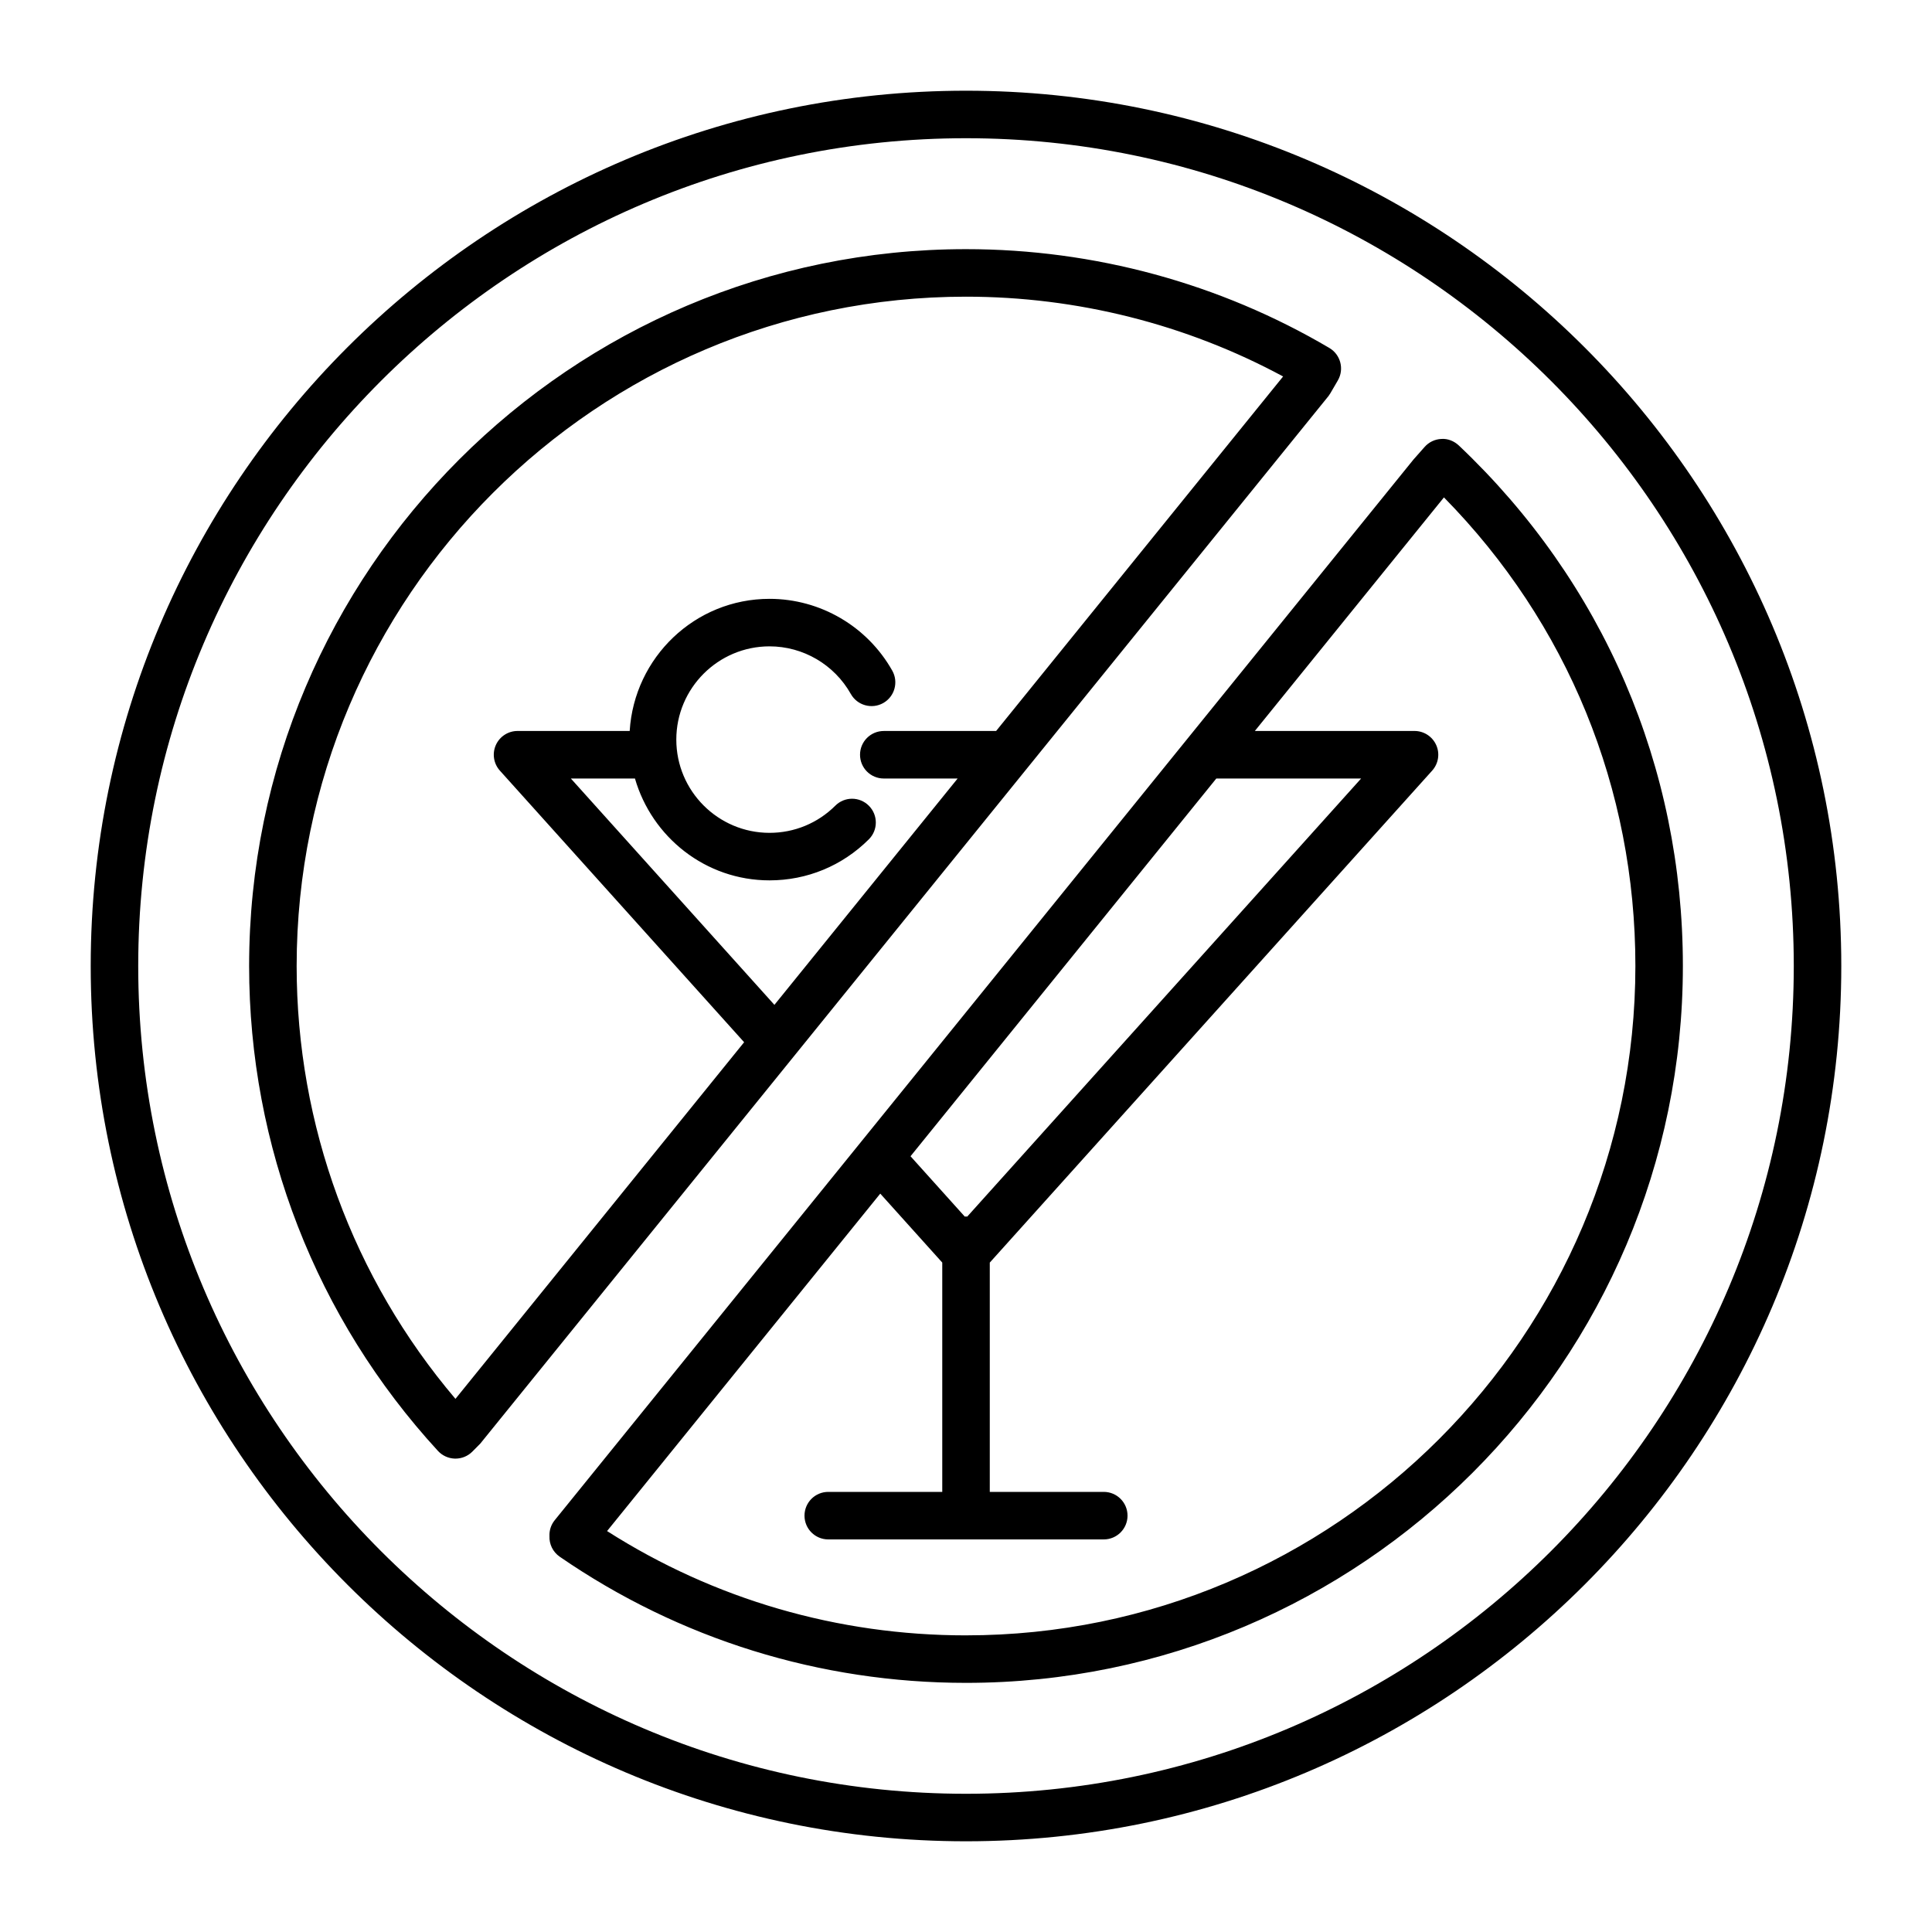 <?xml version="1.0" encoding="UTF-8"?>
<!-- Uploaded to: SVG Repo, www.svgrepo.com, Generator: SVG Repo Mixer Tools -->
<svg fill="#000000" width="800px" height="800px" version="1.1" viewBox="144 144 512 512" xmlns="http://www.w3.org/2000/svg">
 <path d="m400 168.04c-127.91 0-231.96 104.06-231.96 231.96 0 127.9 104.06 231.96 231.96 231.96 127.9 0 231.96-104.06 231.96-231.96 0-127.91-104.06-231.96-231.96-231.96zm0 451.33c-120.96 0-219.37-98.406-219.37-219.37 0-120.96 98.406-219.37 219.37-219.37 120.96 0 219.37 98.406 219.37 219.37 0 120.96-98.406 219.37-219.37 219.37zm96.613-371.24 1.93-3.312c1.738-2.992 0.738-6.832-2.242-8.598-29.051-17.133-62.352-26.191-96.301-26.191-104.75 0-189.98 85.223-189.98 189.98 0 47.727 17.766 93.371 50.043 128.5 1.156 1.258 2.777 1.992 4.488 2.039h0.156c1.652 0 3.242-0.645 4.426-1.812l2.133-2.148 224.81-277.64c0.188-0.262 0.375-0.531 0.535-0.805zm-88.633 89.59h-29.766c-3.481 0-6.297 2.816-6.297 6.297s2.816 6.297 6.297 6.297h19.57l-48.555 59.984-53.945-59.984h16.895c0.031 0 0.055-0.016 0.086-0.016 4.496 15.547 18.695 27.008 35.668 27.008 9.934 0 19.277-3.856 26.316-10.871 2.465-2.457 2.473-6.43 0.016-8.902s-6.438-2.481-8.902-0.016c-4.66 4.637-10.848 7.195-17.43 7.195-13.617 0-24.703-11.082-24.703-24.711 0-13.625 11.082-24.711 24.703-24.711 8.91 0 17.168 4.832 21.547 12.625 1.707 3.031 5.551 4.102 8.582 2.402 3.031-1.707 4.102-5.551 2.402-8.582-6.613-11.738-19.074-19.035-32.527-19.035-19.781 0-35.855 15.531-37.062 35.016h-29.719c-2.488 0-4.738 1.465-5.754 3.738-1.008 2.266-0.59 4.922 1.07 6.769l64.73 71.98-76.5 94.512c-27.191-32.023-42.086-72.496-42.086-114.71 0-97.812 79.57-177.38 177.38-177.38 29.434 0 58.348 7.297 84.043 21.145zm122.6-75.68c-1.234-1.164-2.93-1.844-4.606-1.715-1.699 0.07-3.305 0.836-4.434 2.117l-2.945 3.328-227.58 281.09c-1.008 1.234-1.465 2.746-1.402 4.219-0.094 2.094 0.867 4.18 2.715 5.465 31.746 21.867 68.984 33.434 107.67 33.434 104.75 0 189.98-85.223 189.98-189.98 0-52.711-21.086-101.71-59.395-137.96zm-130.27 204.39c-0.109-0.008-0.195-0.062-0.305-0.062s-0.195 0.055-0.309 0.062l-14.398-16.012 81.035-100.1h38.375zm-0.305 110.96c-33.953 0-66.707-9.531-95.125-27.641l72.398-89.426 16.43 18.27v60.773h-30.211c-3.481 0-6.297 2.816-6.297 6.297 0 3.481 2.816 6.297 6.297 6.297h73.012c3.481 0 6.297-2.816 6.297-6.297 0-3.481-2.816-6.297-6.297-6.297h-30.207v-60.766l117.24-130.38c1.66-1.852 2.086-4.504 1.07-6.769-1.016-2.273-3.266-3.738-5.754-3.738h-42.312l50.113-61.898c32.77 33.332 50.734 77.176 50.734 124.18-0.008 97.82-79.578 177.39-177.39 177.39z"/>
</svg>
